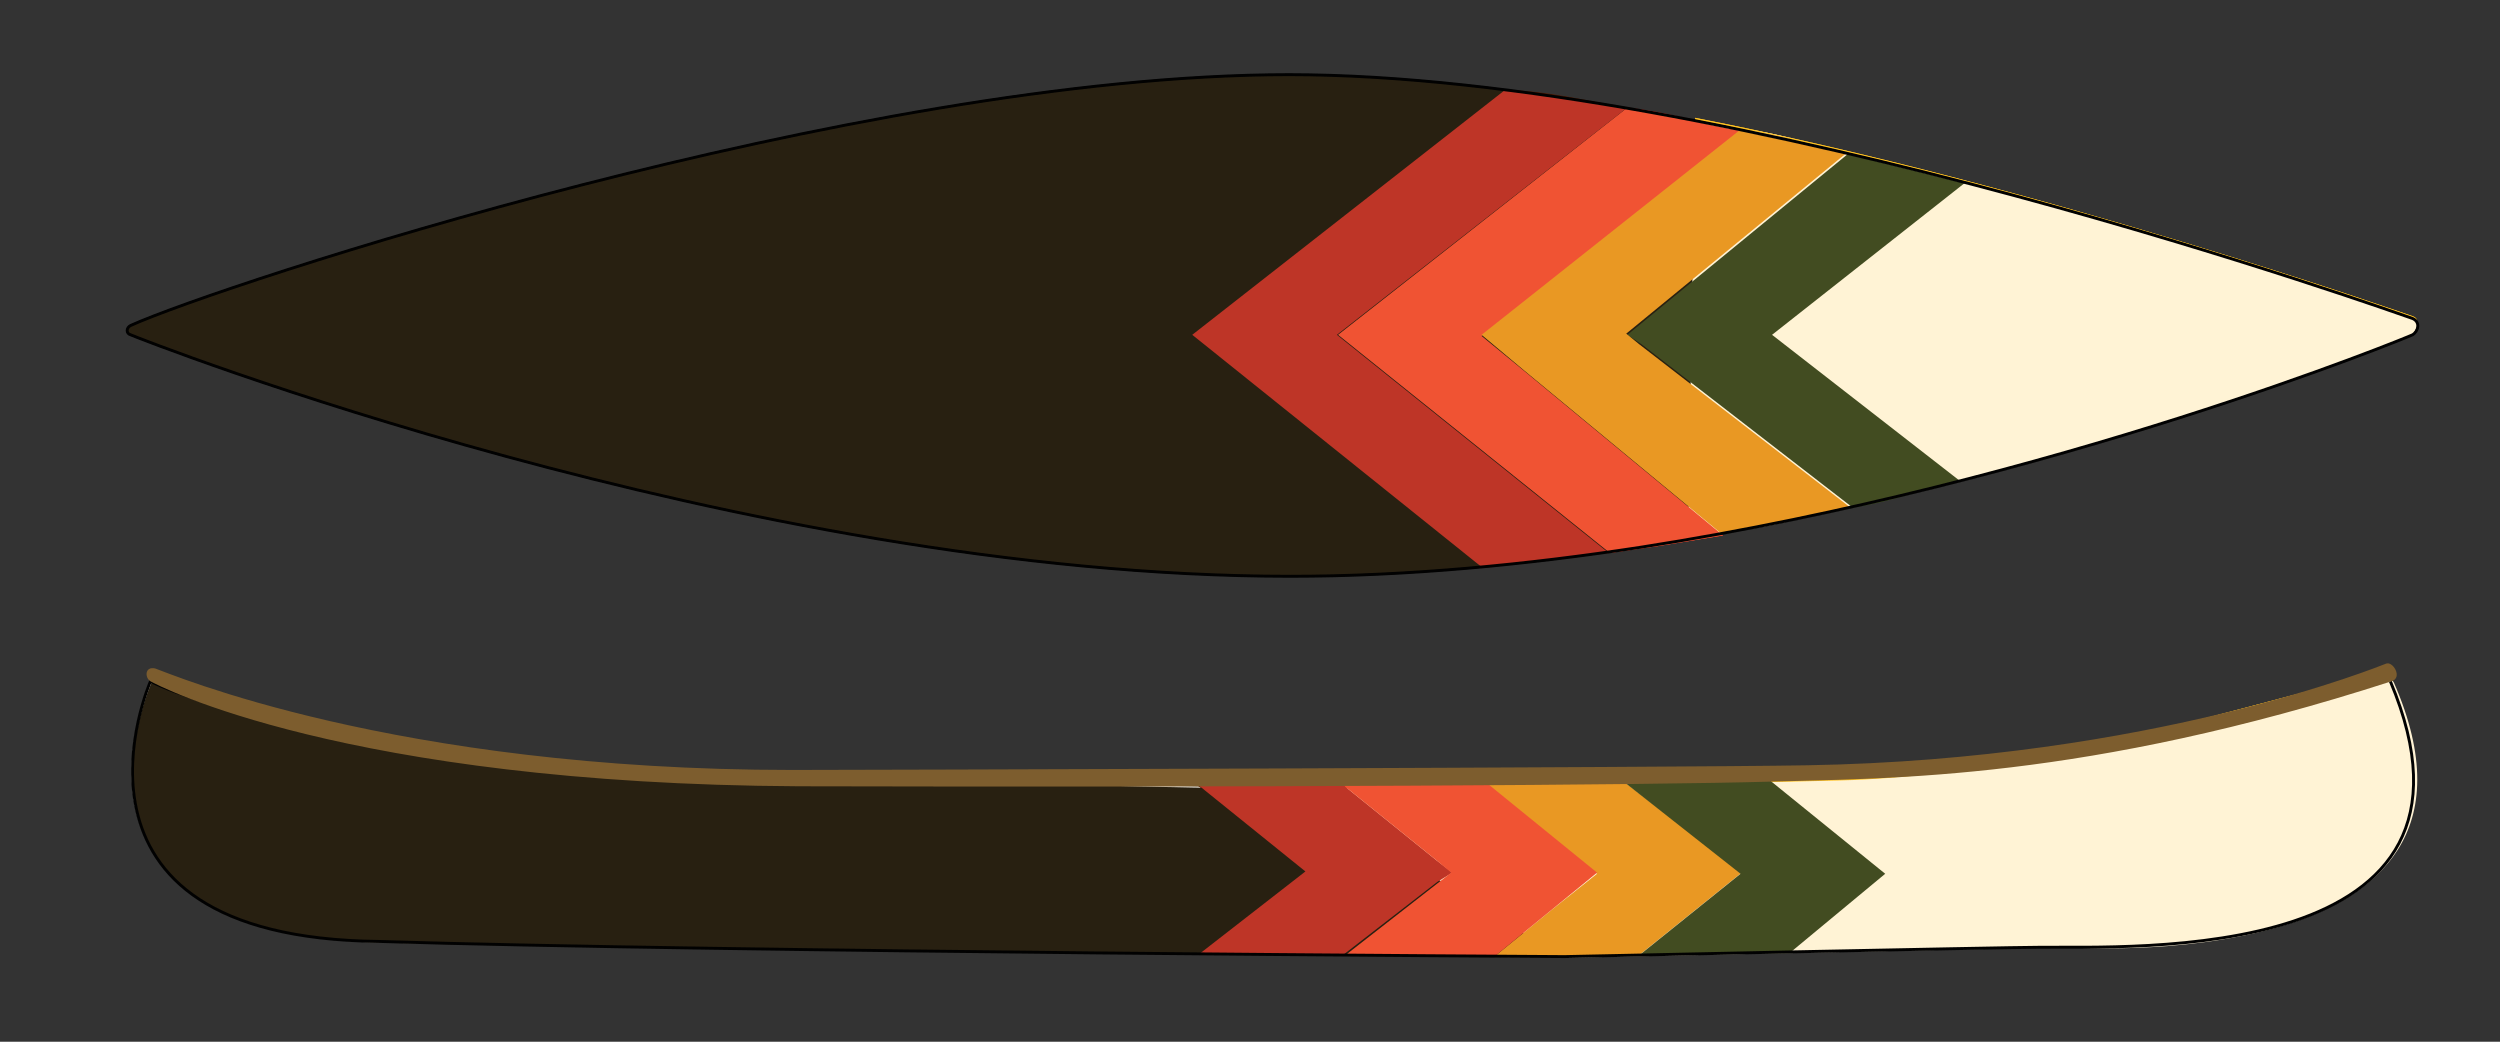<?xml version="1.0" encoding="utf-8"?>
<!-- Generator: Adobe Illustrator 19.0.0, SVG Export Plug-In . SVG Version: 6.00 Build 0)  -->
<svg version="1.1" xmlns="http://www.w3.org/2000/svg" xmlns:xlink="http://www.w3.org/1999/xlink" x="0px" y="0px"
	 viewBox="0 0 214.3 89.3" style="enable-background:new 0 0 214.3 89.3;" xml:space="preserve">
<rect x="0" y="0" width="214.3" height="89.3" fill="#333333" stroke="none"/>
<style type="text/css">
	.st0{fill:#EDE7DD;}
	.st1{fill:#F9BE00;}
	.st2{fill:#FFC222;}
	.st3{fill:#551900;}
	.st4{fill:#FFFFFF;}
	.st5{fill:#00391F;}
	.st6{fill:#EE3124;}
	.st7{fill:none;stroke:#231F20;stroke-width:0.149;stroke-miterlimit:10;}
	.st8{fill:none;stroke:#FFFFFF;stroke-width:0.149;stroke-miterlimit:10;}
	.st9{fill:none;stroke:#EF4123;stroke-width:0.149;stroke-miterlimit:10;}
	.st10{fill:#282011;stroke:#010101;stroke-width:0.149;stroke-miterlimit:10;}
	.st11{fill:#FFF3D5;}
	.st12{fill:#424C21;}
	.st13{fill:#F05333;}
	.st14{fill:#BE3527;}
	.st15{fill:#E99823;}
	.st16{fill:#282011;}
	.st17{fill:none;stroke:#EF4323;stroke-width:0.149;stroke-miterlimit:10;}
	.st18{fill:none;stroke:#010101;stroke-width:0.25;stroke-miterlimit:10;}
	.st19{fill:#7D5D2E;}
</style>
<g id="Default">
	<path class="st0" d="M140.7,46.9c35.3-5.5,65.7-18,66.1-18.2c0.5-0.3,0.7-1.1,0-1.4c-0.9-0.3-58.3-20.9-96.3-20.9
		c-37,0-91.8,18.1-99.3,21.5c-0.4,0.2-0.4,0.7,0,0.8s52.3,20.7,99.4,20.7C120.6,49.4,130.9,48.4,140.7,46.9"/>
	<path class="st1" d="M145.3,10.2"/>
	<path class="st2" d="M144.7,46.1c34-5.8,62.1-17.6,62.1-17.6s0.9-1.1,0-1.4c-0.6-0.2-31.8-11.2-61.5-17"/>
	<path class="st1" d="M144.7,46.1"/>
	<path class="st2" d="M12.9,58.4c0,0-9.8,21.7,19.6,22.3C61.8,81.3,134.1,82,134.1,82l42.8-0.9c0,0,39.3,2.9,28.1-22.7
		c-1-2.3-25.2,7.8-47.4,8.4s-73.4,1-73.4,1l-29.4-1.4C54.9,66.4,22.2,63.1,12.9,58.4"/>
	<path class="st0" d="M12.9,58.4c0,0-9.9,21.5,19.3,22.3C61.6,81.6,133.8,82,133.8,82l-23-14.4l-56.2-1.2
		C54.6,66.4,22.2,63.1,12.9,58.4"/>
	<path class="st3" d="M124.3,74.8l-1.2-1l-8.3-6.7l-1.5,0c-3.1,0-6.2,0.1-9,0.1l-1.8,0l9.3,7.5l-9,7c4.4,0,8.5,0.1,12.3,0.1l8-6.2
		L124.3,74.8z"/>
	<path class="st4" d="M139.5,67.2c-3.9,0.1-7.9,0.1-12,0.2l7,5.5l2.4,1.9l-3.9,3.2l-4.9,4c3.9,0,6.1,0,6.1,0l6.4-0.2l8.7-7
		L139.5,67.2z"/>
	<path class="st5" d="M151.8,67c-3.8,0.1-8.2,0-12.5,0l9.9,7.8l-8.7,7l12.9-0.2l8.2-6.8L151.8,67z"/>
	<path class="st6" d="M136.8,74.8l-9.5-7.8c-4.2,0.1-8.4,0.1-12.4,0.1l8.3,6.7l1.2,1l-9.1,7.1c5.1,0,9.5,0.1,12.8,0.1L136.8,74.8z"
		/>
	<path class="st5" d="M139.5,28.6l18.9-15.5l10,2.5l-16.5,13L168,41.2c-4.2,0.8-5.7,1.7-9.3,2.2l-18.1-14L139.5,28.6z"/>
	<path class="st6" d="M139.4,9.2c4.1,0.5,5.7,1.2,9.8,1.9l-19.8,15.7l-2.4,1.9l3.9,3.2l16.8,13.9c-3.6,0.6-5.5,0.9-5.5,0.9l-4.2,0.6
		l-23.3-18.7L139.4,9.2z"/>
	<path class="st3" d="M128.9,7.7c3.8,0.1,6.3,0.8,10.5,1.5l-24.8,19.4l23.3,18.7L127,48.6l-24.8-19.9L128.9,7.7z"/>
	<path class="st4" d="M127,28.6l2.4-1.9l19.8-15.7c4.3,0.6,5.3,1.3,9.1,2l-18.9,15.5l1.1,0.9l18.1,14c-5,1.1-7.6,1.8-11.1,2.2
		l-16.8-13.9L127,28.6z"/>
	<path class="st7" d="M111.8,74.8"/>
	<path class="st8" d="M111.9,67.5"/>
	<path class="st8" d="M111.9,74.8"/>
	<path class="st9" d="M103.1,75.6"/>
	<path class="st9" d="M103.1,74"/>
</g>
<g id="Presets">
	<g id="Beige">
		<path class="st0" d="M140.7,46.9c35.3-5.5,65.7-18,66.1-18.2c0.5-0.3,0.7-1.1,0-1.4c-0.9-0.3-58.3-20.9-96.3-20.9
			c-37,0-91.8,18.1-99.3,21.5c-0.4,0.2-0.4,0.7,0,0.8s52.3,20.7,99.4,20.7C120.6,49.4,130.9,48.4,140.7,46.9"/>
		<path class="st1" d="M145.3,10.2"/>
		<path class="st2" d="M144.7,46.1c34-5.8,62.1-17.6,62.1-17.6s0.9-1.1,0-1.4c-0.6-0.2-31.8-11.2-61.5-17"/>
		<path class="st1" d="M144.7,46.1"/>
		<path class="st2" d="M12.9,58.4c0,0-9.8,21.7,19.6,22.3C61.8,81.3,134.1,82,134.1,82l42.8-0.9c0,0,39.3,2.9,28.1-22.7
			c-1-2.3-25.2,7.8-47.4,8.4s-73.4,1-73.4,1l-29.4-1.4C54.9,66.4,22.2,63.1,12.9,58.4"/>
		<path class="st0" d="M12.9,58.4c0,0-9.9,21.5,19.3,22.3C61.6,81.6,133.8,82,133.8,82l-23-14.4l-56.2-1.2
			C54.6,66.4,22.2,63.1,12.9,58.4"/>
		<path class="st3" d="M124.3,74.8l-1.2-1l-8.3-6.7l-1.5,0c-3.1,0-6.2,0.1-9,0.1l-1.8,0l9.3,7.5l-9,7c4.4,0,8.5,0.1,12.3,0.1l8-6.2
			L124.3,74.8z"/>
		<path class="st4" d="M139.5,67.2c-3.9,0.1-7.9,0.1-12,0.2l7,5.5l2.4,1.9l-3.9,3.2l-4.9,4c3.9,0,6.1,0,6.1,0l6.4-0.2l8.7-7
			L139.5,67.2z"/>
		<path class="st5" d="M151.8,67c-3.8,0.1-8.2,0-12.5,0l9.9,7.8l-8.7,7l12.9-0.2l8.2-6.8L151.8,67z"/>
		<path class="st6" d="M136.8,74.8l-9.5-7.8c-4.2,0.1-8.4,0.1-12.4,0.1l8.3,6.7l1.2,1l-9.1,7.1c5.1,0,9.5,0.1,12.8,0.1L136.8,74.8z"
			/>
		<path class="st5" d="M139.5,28.7l18.9-15.5l10,2.5l-16.5,13L168,41.3c-4.2,0.8-5.7,1.7-9.3,2.2l-18.1-14L139.5,28.7z"/>
		<path class="st6" d="M139.4,9.3c4.1,0.5,5.7,1.2,9.8,1.9l-19.8,15.7l-2.4,1.9l3.9,3.2l16.8,13.9c-3.6,0.6-5.5,0.9-5.5,0.9
			l-4.2,0.6l-23.3-18.7L139.4,9.3z"/>
		<path class="st3" d="M128.9,7.8c3.8,0.1,6.3,0.8,10.5,1.5l-24.8,19.4l23.3,18.7L127,48.7l-24.8-19.9L128.9,7.8z"/>
		<path class="st4" d="M127,28.7l2.4-1.9l19.8-15.7c4.3,0.6,5.3,1.3,9.1,2l-18.9,15.5l1.1,0.9l18.1,14c-5,1.1-7.6,1.8-11.1,2.2
			l-16.8-13.9L127,28.7z"/>
		<path class="st7" d="M111.8,74.8"/>
		<path class="st8" d="M111.9,67.5"/>
		<path class="st8" d="M111.9,74.8"/>
		<path class="st9" d="M103.1,75.6"/>
		<path class="st9" d="M103.1,74"/>
	</g>
	<g id="Brun">
		<path class="st10" d="M140.7,46.9c35.3-5.5,65.7-18,66.1-18.2c0.5-0.3,0.7-1.1,0-1.4c-0.9-0.3-58.3-20.9-96.3-20.9
			c-37,0-91.8,18.1-99.3,21.5c-0.4,0.2-0.4,0.7,0,0.8c0.4,0.2,52.3,20.7,99.4,20.7C120.7,49.4,130.9,48.4,140.7,46.9"/>
		<path class="st1" d="M145.3,10.4"/>
		<path class="st11" d="M144.7,46.3c34-5.8,62.1-17.6,62.1-17.6s0.9-1.1,0-1.4c-0.6-0.2-31.8-11.2-61.5-17"/>
		<path class="st1" d="M144.7,46.3"/>
		<path class="st12" d="M139.5,28.7l18.9-15.5l10,2.5l-16.5,13l16.2,12.6c-4.2,0.8-5.7,1.7-9.3,2.2l-18.1-14L139.5,28.7z"/>
		<path class="st13" d="M139.4,9.3c4.1,0.5,5.7,1.2,9.8,1.9l-19.8,15.7l-2.4,1.9l3.9,3.2l16.8,13.9c-3.6,0.6-5.5,0.9-5.5,0.9
			l-4.2,0.6l-23.3-18.7L139.4,9.3z"/>
		<path class="st14" d="M128.9,7.8c3.8,0.1,6.3,0.8,10.5,1.5l-24.8,19.4l23.3,18.7L127,48.6l-24.8-19.9L128.9,7.8z"/>
		<path class="st15" d="M127,28.7l2.4-1.9l19.8-15.7c4.3,0.6,5.3,1.3,9.1,2l-18.9,15.5l1.1,0.9l18.1,14c-5,1.1-7.6,1.8-11.1,2.2
			l-16.8-13.9L127,28.7z"/>
		<path class="st11" d="M13,58.5c0,0-9.8,21.7,19.6,22.3s101.7,1.3,101.7,1.3l42.8-0.9c0,0,39.3,2.9,28.1-22.7
			c-1-2.3-25.2,7.8-47.4,8.4c-22.1,0.6-73.4,1-73.4,1L55,66.5C55,66.5,22.3,63.2,13,58.5"/>
		<path class="st16" d="M13,58.5c0,0-9.9,21.5,19.3,22.3c29.4,0.8,101.7,1.3,101.7,1.3l-23-14.4l-56.2-1.2
			C54.7,66.5,22.3,63.2,13,58.5"/>
		<path class="st14" d="M124.5,74.8l-1.3-1l-8.3-6.7l-1.5,0c-3.1,0-6.2,0.1-9,0.1l-1.8,0l9.3,7.5l-9,7c4.4,0,8.5,0.1,12.3,0.1l8-6.2
			L124.5,74.8z"/>
		<path class="st15" d="M139.2,67c-3.9,0.1-7.9,0.1-12,0.2l7.3,5.8l2.4,1.9L133,78l-4.9,4c3.9,0,6.1,0,6.1,0l6.4-0.2l8.7-7L139.2,67
			z"/>
		<path class="st12" d="M151.6,66.8c-3.8,0.1-7.9,0.2-12.3,0.3l9.9,7.8l-8.7,7l12.9-0.2l8.2-6.8L151.6,66.8z"/>
		<path class="st13" d="M136.9,74.8l-9.6-7.8c-4.2,0.1-8.4,0.1-12.4,0.1l8.3,6.7l1.2,1l-9.1,7.1c5.1,0,9.5,0.1,12.8,0.1L136.9,74.8z
			"/>
		<path class="st7" d="M111.9,74.8"/>
		<path class="st8" d="M112,67.6"/>
		<path class="st8" d="M112,74.8"/>
		<path class="st17" d="M103.1,75.6"/>
		<path class="st17" d="M103.1,74"/>
	</g>
</g>
<g id="Dessin">
	<path class="st1" d="M145.3,1.2"/>
	<path class="st1" d="M144.7,37.1"/>
	<path class="st18" d="M84.3,67.2l-29.4-0.8c0,0-32.7-3.3-42-8c0,0-9.7,22,19.6,22.3C61.8,81.6,134.1,82,134.1,82s37.9-0.8,40.7-0.8
		c7.8-0.1,40.4,1.7,30.1-22.8"/>
	<path class="st19" d="M205,58.4c1-0.3,0.1-1.8-0.5-1.5c-0.3,0.1-19.9,8.2-49.6,8.7c-10.7,0.2-82.5,0.4-87,0.4
		c-34.2,0-53.4-8.3-54.6-8.7c-0.9-0.2-0.9,0.8-0.4,1.1c0.5,0.3,16.6,8.8,55.6,9c39.1,0.1,73.1-0.1,83.3-0.4
		C162.1,66.7,178.7,66.9,205,58.4z"/>
	<path class="st18" d="M140.7,46.9c35.3-5.5,65.7-18,66.1-18.2c0.5-0.3,0.7-1.1,0-1.4c-0.9-0.3-58.3-20.9-96.3-20.9
		c-37,0-91.8,18.1-99.3,21.5c-0.4,0.2-0.4,0.7,0,0.8c0.4,0.2,52.3,20.7,99.4,20.7C120.7,49.4,130.9,48.4,140.7,46.9"/>
</g>
</svg>
